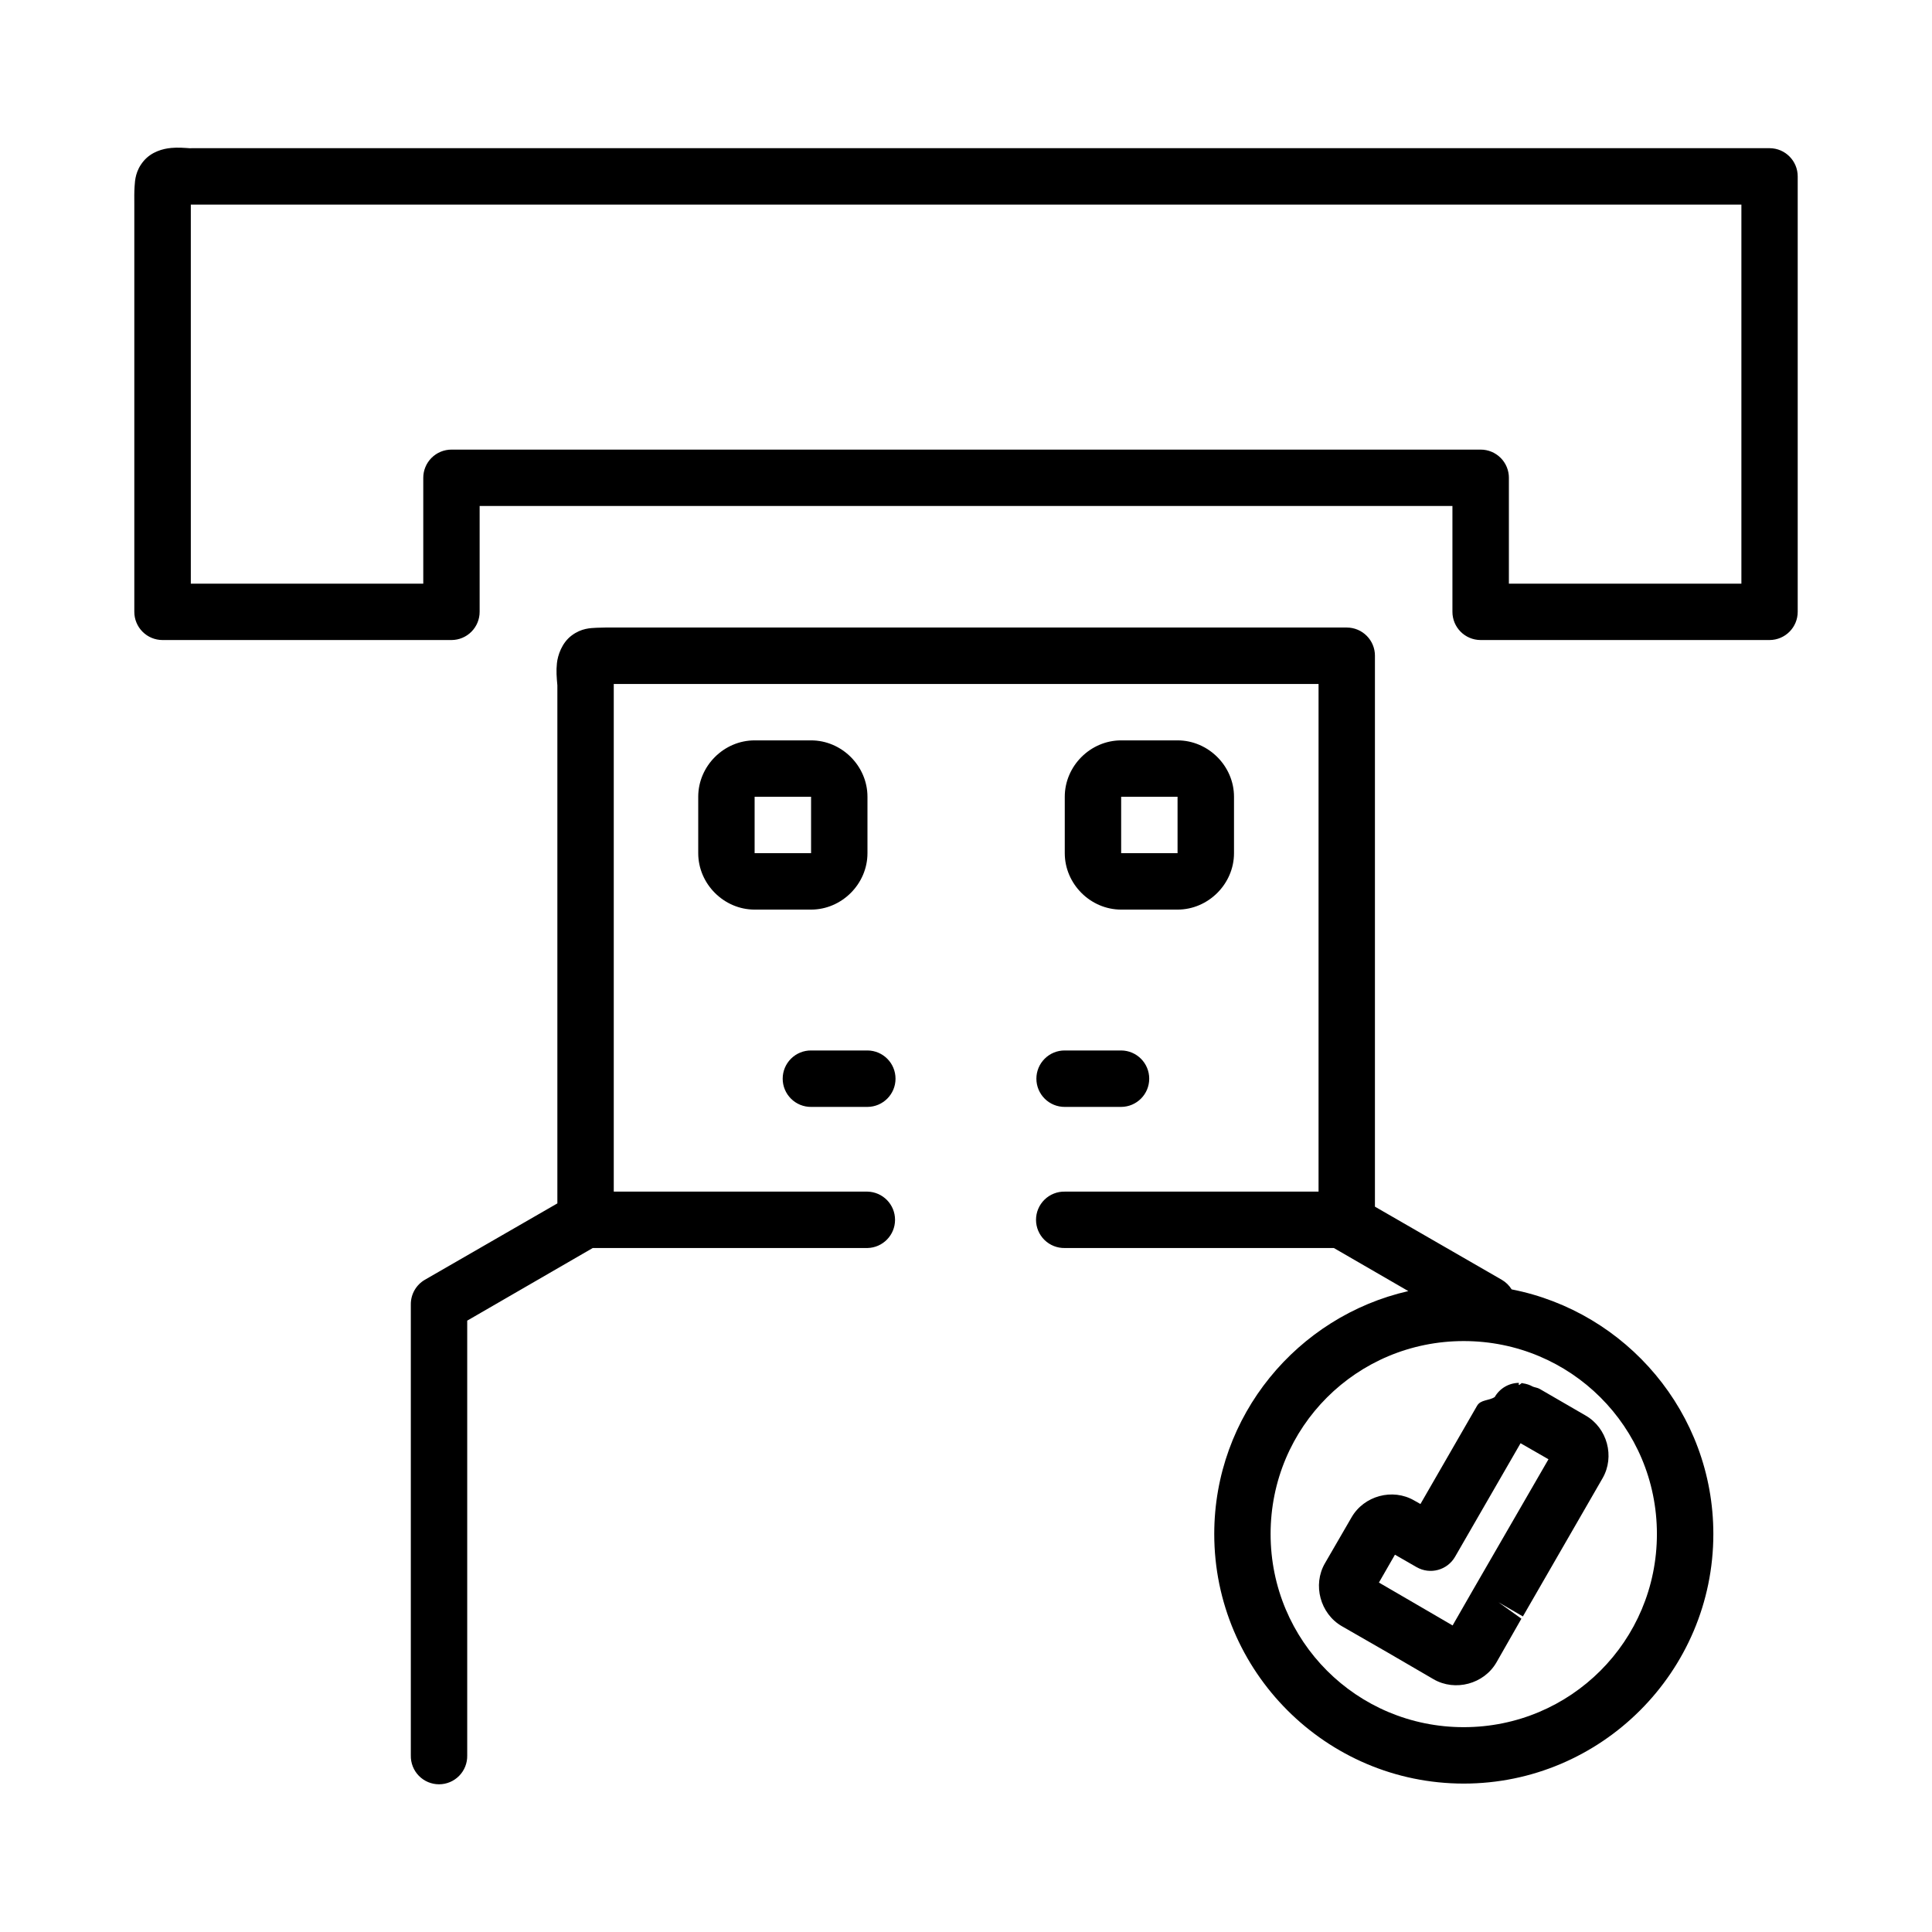 <?xml version="1.0" encoding="UTF-8"?>
<!-- Uploaded to: SVG Find, www.svgrepo.com, Generator: SVG Find Mixer Tools -->
<svg fill="#000000" width="800px" height="800px" version="1.1" viewBox="144 144 512 512" xmlns="http://www.w3.org/2000/svg">
 <path d="m189.27 183.22c-1.977 0.18-5.106 0.941-7.223 3.473-2.117 2.527-2.273 5.016-2.379 6.684-0.113 1.668-0.074 3.094-0.074 4.844v107.89c-0.008 1.984 0.773 3.891 2.172 5.297 1.398 1.41 3.301 2.203 5.285 2.207h76.605-0.004c1.984-0.004 3.887-0.797 5.285-2.207 1.398-1.406 2.18-3.312 2.172-5.297v-28.02h257.8v28.02c-0.016 4.129 3.316 7.484 7.441 7.504h76.621c4.125-0.02 7.457-3.375 7.441-7.504v-115.34c0.016-4.125-3.316-7.484-7.441-7.5h-418.6l0.555 0.059c-2.07-0.148-3.703-0.297-5.676-0.117zm5.297 15.004h410.92v100.45h-61.617v-28.02h0.004c0.008-1.992-0.781-3.906-2.188-5.312-1.41-1.41-3.32-2.199-5.312-2.191h-272.7c-1.992-0.008-3.906 0.781-5.316 2.191-1.406 1.406-2.195 3.32-2.188 5.312v28.02h-61.602zm112.36 112.08c-1.734 0-3.16-0.023-4.801 0.059-1.641 0.09-4.008 0.09-6.625 2.043-2.617 1.953-3.688 5.269-3.91 7.34-0.223 2.07-0.074 3.758 0.117 5.894v137.27l-35.141 20.258c-2.293 1.344-3.699 3.809-3.695 6.465v119.58c-0.043 2.012 0.723 3.957 2.129 5.394s3.332 2.25 5.344 2.25c2.012 0 3.938-0.812 5.344-2.25s2.176-3.383 2.129-5.394v-115.23l33.273-19.25h72.797v0.004c4.062-0.09 7.309-3.41 7.309-7.473 0-4.066-3.246-7.383-7.309-7.473h-67.234v-134.53h0.277 186.5v134.53h-67.234c-2.012-0.047-3.953 0.723-5.391 2.129s-2.25 3.332-2.25 5.344c0 2.008 0.812 3.938 2.25 5.344 1.438 1.402 3.379 2.172 5.391 2.129h71.293l19.73 11.414c-29.387 6.711-51.43 33-51.43 64.375 0 36.434 29.691 66.141 66.125 66.141s66.141-29.707 66.141-66.141c0-32.098-23.059-58.895-53.457-64.828v-0.004c-0.645-1.039-1.531-1.906-2.586-2.523l-33.641-19.395v-145.97l0.004-0.004c0.016-4.125-3.316-7.484-7.445-7.5zm37.055 29.902c-8.148 0-14.945 6.793-14.945 14.945v14.945c0 8.148 6.793 14.957 14.945 14.957h14.961c8.148 0 14.945-6.809 14.945-14.957v-14.945c0-8.148-6.797-14.945-14.945-14.945zm97.137 0c-8.148 0-14.945 6.793-14.945 14.945v14.945c0 8.148 6.793 14.957 14.945 14.957h14.945c8.148 0 14.961-6.809 14.961-14.957v-14.945c0-8.148-6.809-14.945-14.961-14.945zm-97.137 14.945h14.961v14.945h-14.961zm97.137 0h14.945v14.945h-14.945zm-82.18 67.234h0.004c-1.992-0.012-3.906 0.77-5.316 2.176-1.414 1.402-2.207 3.312-2.207 5.305 0 1.988 0.793 3.898 2.207 5.301 1.41 1.406 3.324 2.188 5.316 2.176h14.945-0.004c4.117-0.023 7.438-3.363 7.438-7.477 0-4.117-3.32-7.457-7.438-7.481zm67.234 0h0.004c-1.992-0.012-3.906 0.77-5.316 2.176-1.414 1.402-2.207 3.312-2.207 5.305 0 1.988 0.793 3.898 2.207 5.301 1.41 1.406 3.324 2.188 5.316 2.176h14.945-0.004c4.113-0.023 7.438-3.363 7.438-7.477 0-4.117-3.324-7.457-7.438-7.481zm105.73 77.012c28.359 0 51.195 22.766 51.195 51.125 0 28.359-22.84 51.195-51.195 51.195-28.359 0-51.18-22.84-51.18-51.195 0-28.359 22.824-51.121 51.18-51.125zm14.621 11.078h0.004c-2.648 0.023-5.086 1.453-6.406 3.75-1.531 1.016-3.723 0.652-4.684 2.32l-15.004 26.035-1.648-0.934c-5.738-3.324-13.309-1.262-16.609 4.465l-7.062 12.188c-3.305 5.731-1.234 13.344 4.481 16.652l12.188 7.004 12.129 7.062c5.727 3.316 13.363 1.27 16.664-4.465l6.613-11.586-6.07-4.348 6.465 3.75 21.117-36.629c3.301-5.731 1.246-13.289-4.465-16.594l-12.188-7.062c-0.574-0.332-1.219-0.379-1.824-0.613l-0.004-0.004c-0.816-0.457-1.715-0.754-2.641-0.875-0.039-0.02-0.078-0.039-0.117-0.059-0.387-0.059-0.605 0.504-0.992 0.496zm0.441 15.996 7.398 4.246-19.762 34.207h0.004c-0.023 0.039-0.047 0.078-0.074 0.117l-5.574 9.719-9.766-5.691-9.762-5.676 4.246-7.383 5.734 3.297h0.004c3.578 2.055 8.145 0.82 10.199-2.758z"/>
</svg>